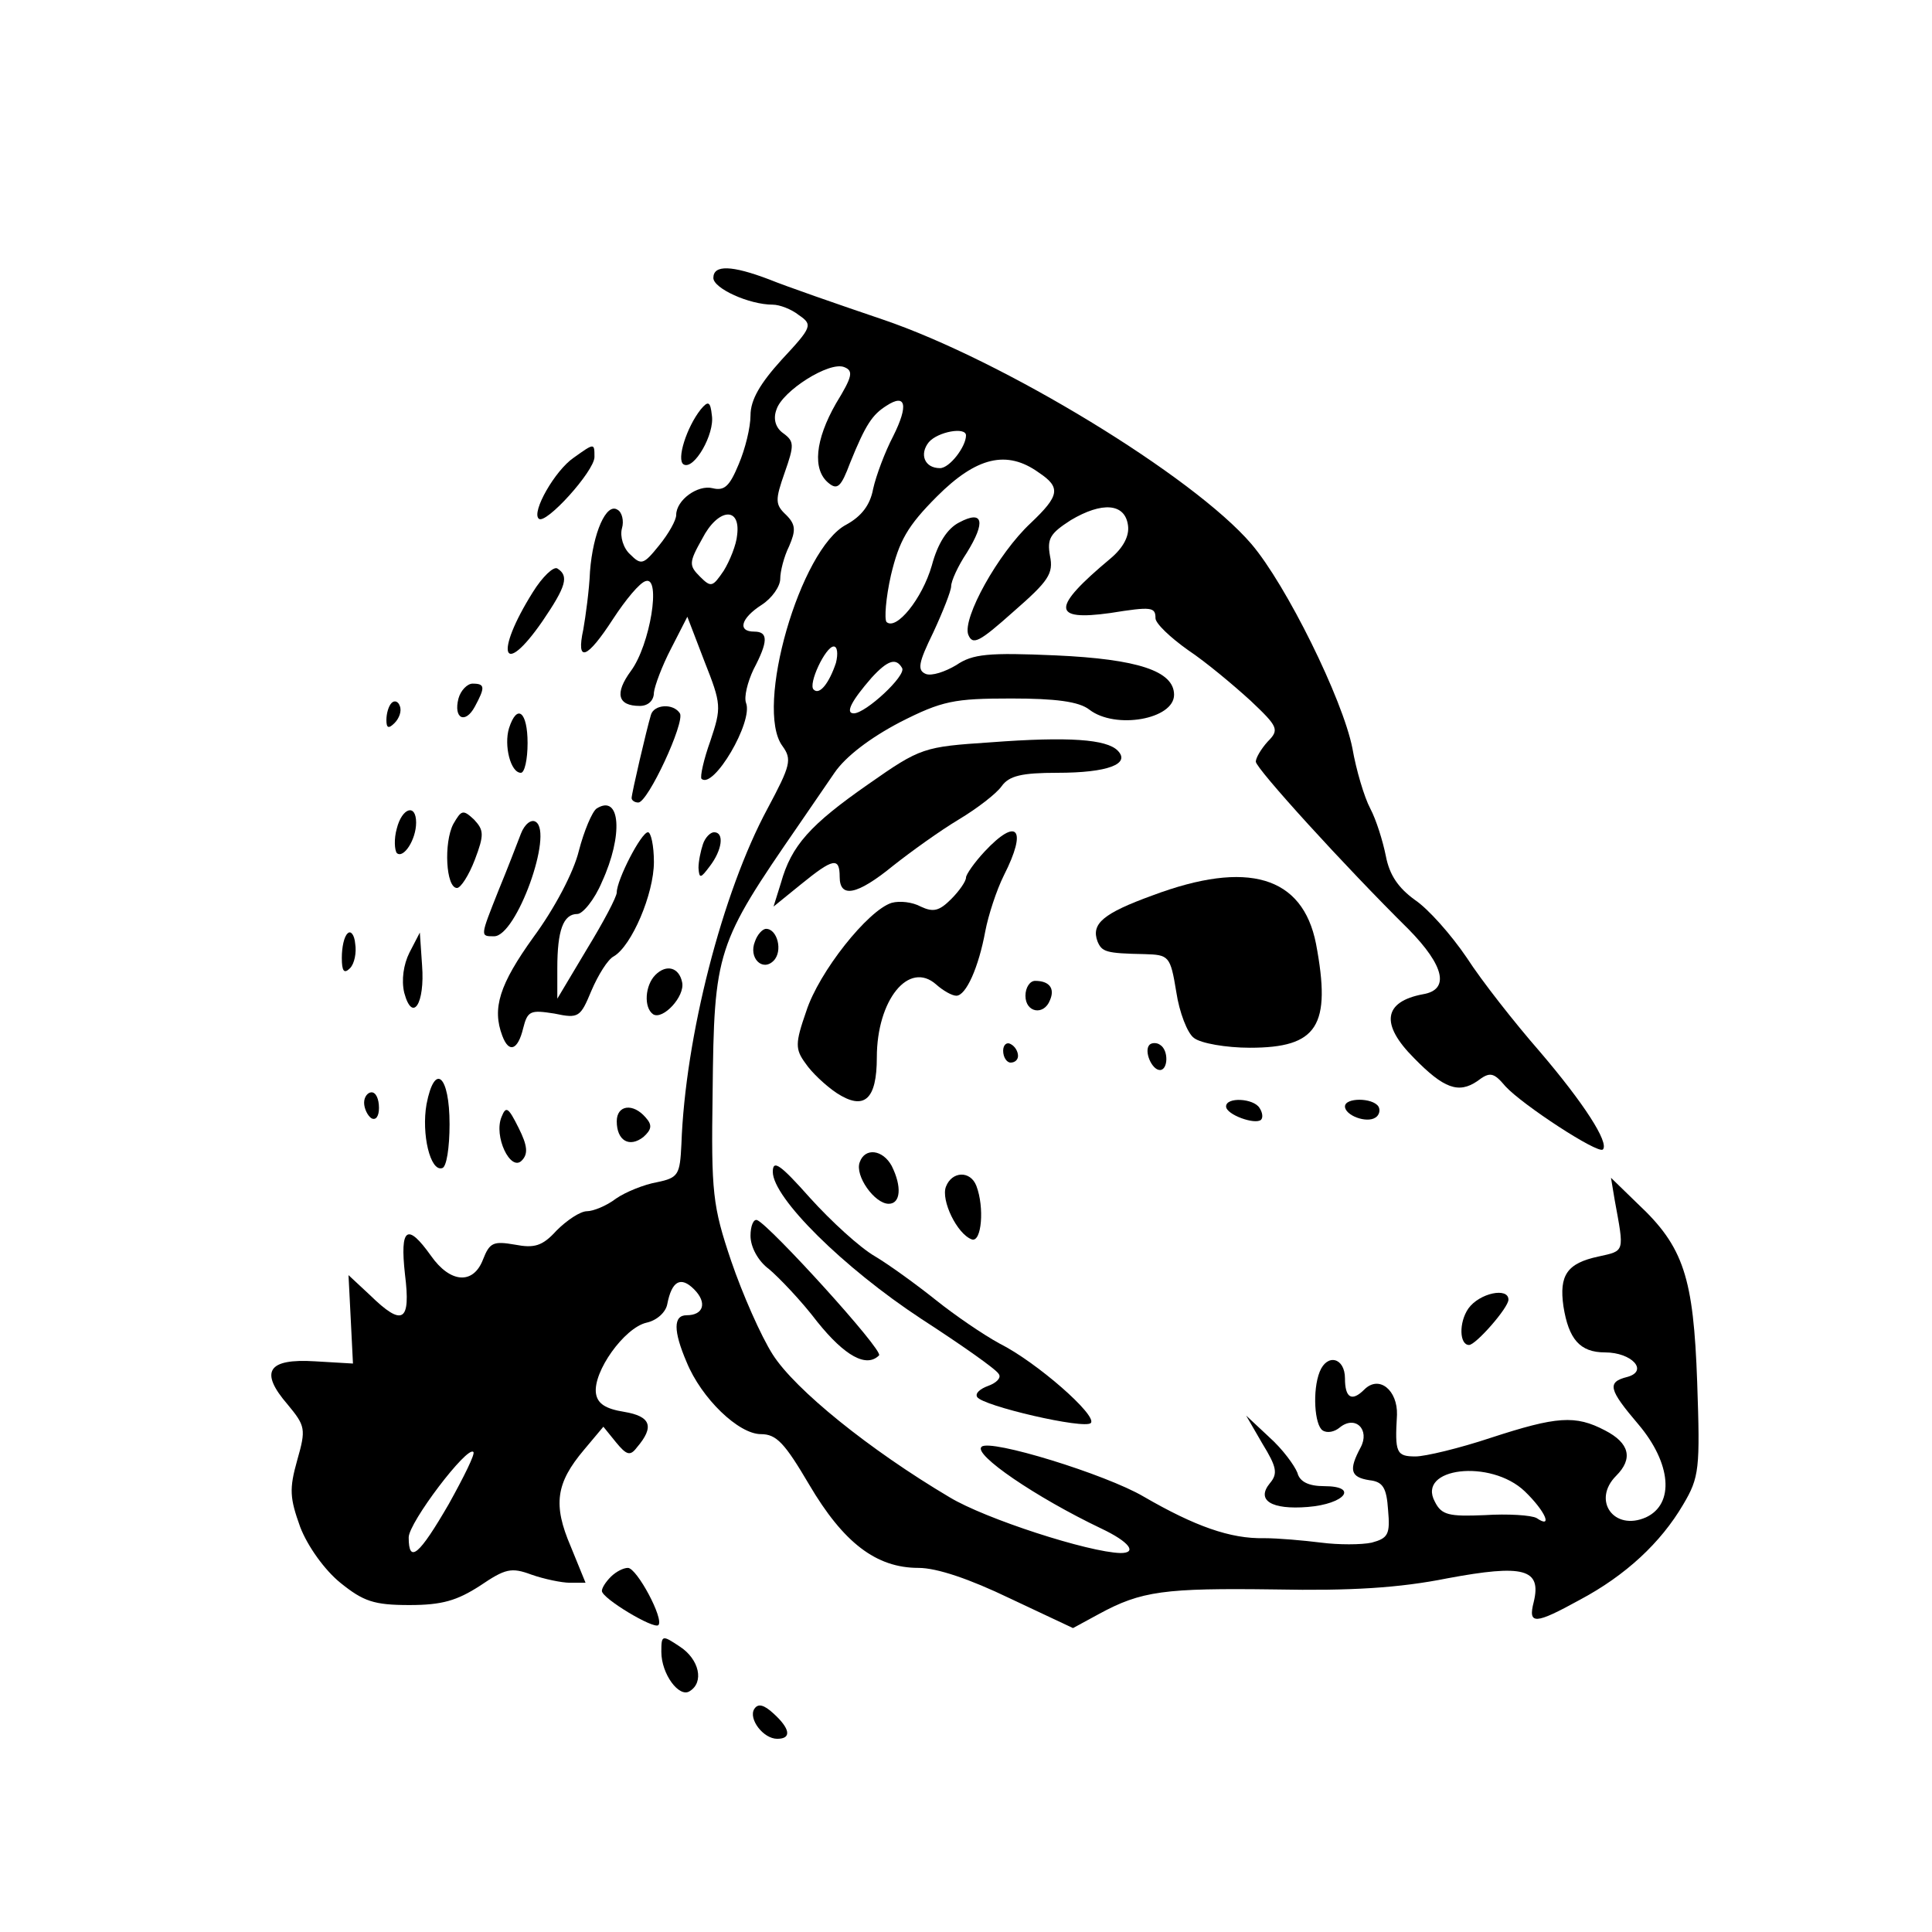 <?xml version="1.0" standalone="no"?>
<!DOCTYPE svg PUBLIC "-//W3C//DTD SVG 20010904//EN"
 "http://www.w3.org/TR/2001/REC-SVG-20010904/DTD/svg10.dtd">
<svg version="1.0" xmlns="http://www.w3.org/2000/svg"
 width="260pt" height="260pt" viewBox="0 0 260 260"
 preserveAspectRatio="xMidYMid meet">
<g transform="translate(0,260) scale(0.1,-0.1)"
fill="#000000" stroke="none">
<path d="M960 2226 c0 -14 48 -36 80 -36 9 0 25 -6 35 -14 19 -13 18 -16 -23
-60 -29 -32 -42 -54 -42 -75 0 -16 -7 -45 -16 -66 -12 -29 -19 -36 -35 -32
-20 5 -49 -16 -49 -36 0 -7 -10 -25 -23 -41 -21 -26 -24 -27 -39 -12 -9 8 -14
24 -11 35 3 10 0 22 -6 25 -15 10 -33 -31 -37 -83 -1 -25 -6 -61 -9 -78 -10
-46 5 -40 40 14 17 26 36 49 44 51 21 7 6 -86 -20 -121 -22 -30 -18 -47 12
-47 11 0 19 7 19 18 1 9 11 36 23 59 l22 43 23 -60 c23 -58 23 -62 8 -107 -9
-25 -14 -48 -12 -51 16 -15 70 77 60 102 -3 8 2 28 10 45 20 38 20 51 1 51
-23 0 -18 18 10 36 14 9 25 25 25 35 0 10 5 30 12 44 9 21 9 29 -4 42 -15 14
-15 20 -2 57 13 37 13 42 -2 53 -10 7 -14 19 -9 32 8 25 71 65 91 57 13 -5 11
-13 -11 -49 -28 -49 -32 -89 -10 -107 12 -10 17 -5 29 27 21 52 30 65 49 77
26 17 30 1 9 -41 -11 -21 -23 -53 -27 -71 -4 -22 -16 -37 -36 -48 -62 -32
-124 -247 -86 -298 13 -18 11 -26 -20 -84 -61 -113 -111 -308 -116 -452 -2
-41 -4 -45 -33 -51 -17 -3 -42 -13 -55 -22 -13 -10 -31 -17 -39 -17 -9 0 -27
-12 -41 -26 -19 -21 -30 -24 -56 -19 -29 5 -34 3 -43 -20 -13 -34 -44 -32 -70
5 -32 45 -42 38 -35 -25 8 -64 -3 -71 -47 -28 l-29 27 3 -59 3 -60 -51 3 c-64
4 -75 -14 -37 -58 24 -29 25 -33 13 -75 -11 -39 -10 -51 4 -90 10 -26 33 -58
54 -75 31 -25 45 -30 93 -30 44 0 64 6 95 26 34 23 42 25 69 15 17 -6 41 -11
52 -11 l21 0 -20 49 c-24 56 -20 85 18 130 l26 31 17 -21 c14 -17 19 -19 28
-7 24 28 19 42 -17 48 -25 4 -36 11 -38 25 -4 29 38 88 68 95 14 3 26 14 28
25 6 31 18 38 36 20 18 -18 13 -35 -10 -35 -18 0 -18 -21 0 -63 20 -49 70 -97
100 -97 21 0 32 -12 65 -68 46 -78 90 -112 147 -112 25 0 69 -15 123 -41 l85
-40 35 19 c57 31 88 35 237 33 102 -2 167 2 232 15 102 19 127 13 116 -32 -8
-31 2 -30 62 3 62 33 109 77 139 128 22 37 23 48 19 165 -5 141 -18 182 -80
240 l-36 35 5 -30 c13 -71 14 -68 -22 -76 -42 -9 -53 -25 -47 -67 7 -44 22
-62 56 -62 36 0 59 -25 30 -33 -28 -7 -25 -17 15 -64 44 -52 49 -107 10 -125
-43 -19 -73 23 -40 56 23 23 18 44 -15 61 -40 21 -65 19 -154 -10 -42 -14 -88
-25 -101 -25 -26 0 -28 5 -25 56 1 33 -24 54 -44 34 -17 -17 -26 -11 -26 15 0
28 -24 34 -34 9 -10 -25 -7 -72 4 -79 6 -4 16 -2 23 4 21 17 41 -3 28 -27 -16
-30 -14 -40 12 -44 18 -2 23 -10 25 -40 3 -33 0 -38 -22 -44 -14 -3 -45 -3
-68 0 -24 3 -58 6 -77 6 -45 -1 -93 16 -162 56 -51 30 -207 78 -218 67 -12
-10 73 -68 161 -110 38 -18 49 -33 26 -33 -43 1 -182 46 -230 75 -108 64 -208
145 -238 192 -16 25 -41 82 -56 126 -25 74 -27 92 -25 226 2 192 5 200 116
361 13 19 35 51 48 70 15 22 48 47 88 68 57 29 73 32 150 32 59 0 91 -4 105
-15 35 -27 114 -13 114 20 0 32 -49 48 -159 53 -91 4 -112 2 -134 -13 -15 -9
-33 -15 -41 -12 -12 5 -10 15 10 56 13 28 24 56 24 62 0 7 9 27 21 45 26 42
22 58 -10 41 -16 -8 -29 -28 -37 -58 -13 -45 -48 -88 -61 -76 -3 4 -1 32 6 63
11 46 22 66 62 106 53 53 94 63 137 32 30 -20 28 -31 -11 -68 -44 -41 -92
-128 -84 -150 6 -15 15 -10 61 31 47 41 54 51 49 75 -4 23 0 30 28 48 42 25
73 23 77 -7 2 -14 -6 -30 -24 -45 -79 -66 -79 -84 0 -73 56 9 61 8 61 -7 0 -7
20 -26 44 -43 24 -16 61 -47 84 -68 37 -35 39 -39 23 -55 -9 -10 -16 -22 -16
-27 0 -9 119 -140 206 -226 48 -49 55 -81 19 -87 -53 -10 -58 -40 -12 -86 40
-41 60 -48 85 -31 17 13 22 12 38 -7 23 -25 124 -91 131 -85 9 9 -26 63 -85
132 -34 39 -78 95 -98 126 -21 31 -52 66 -70 78 -22 16 -34 33 -39 59 -4 20
-13 49 -21 64 -8 15 -19 52 -24 81 -13 66 -89 220 -136 275 -78 91 -334 247
-496 302 -62 21 -131 45 -153 54 -50 19 -75 20 -75 2z m340 -212 c0 -15 -22
-44 -35 -44 -21 0 -28 19 -15 35 12 14 50 21 50 9z m-308 -134 c-1 -13 -10
-35 -18 -48 -15 -22 -17 -23 -32 -8 -15 15 -15 19 3 51 21 41 52 44 47 5z
m133 -172 c-9 -27 -22 -44 -30 -36 -8 7 16 58 27 58 5 0 6 -10 3 -22z m89 -7
c6 -10 -49 -61 -65 -61 -12 0 -3 17 24 48 22 24 33 27 41 13z m-610 -1125
c-40 -69 -54 -81 -54 -45 0 20 79 124 87 115 3 -2 -13 -34 -33 -70z m1448 17
c28 -27 38 -51 16 -36 -7 4 -39 6 -70 4 -48 -2 -58 0 -67 18 -25 46 75 58 121
14z"/>
<path d="M943 2049 c-19 -24 -33 -68 -23 -74 14 -8 42 41 38 66 -2 19 -5 20
-15 8z"/>
<path d="M772 1984 c-25 -17 -57 -73 -47 -82 9 -9 75 64 75 83 0 19 0 19 -28
-1z"/>
<path d="M717 1803 c-52 -83 -41 -117 13 -39 32 47 36 61 20 71 -5 3 -20 -11
-33 -32z"/>
<path d="M617 1660 c-7 -27 9 -35 22 -11 14 26 14 31 -3 31 -7 0 -16 -9 -19
-20z"/>
<path d="M527 1654 c-4 -4 -7 -14 -7 -23 0 -11 3 -12 11 -4 6 6 10 16 7 23 -2
6 -7 8 -11 4z"/>
<path d="M876 1638 c-6 -20 -26 -106 -26 -112 0 -3 4 -6 9 -6 13 0 63 108 56
120 -9 14 -35 12 -39 -2z"/>
<path d="M685 1620 c-7 -23 2 -60 16 -60 5 0 9 18 9 40 0 42 -14 54 -25 20z"/>
<path d="M1333 1601 c-90 -6 -94 -7 -164 -56 -79 -55 -104 -83 -118 -133 l-10
-32 37 30 c43 35 52 37 52 10 0 -29 23 -25 72 15 24 19 63 47 88 62 25 15 51
35 58 45 10 14 27 18 75 18 68 0 99 12 81 30 -15 15 -65 19 -171 11z"/>
<path d="M803 1512 c-6 -4 -17 -30 -24 -57 -7 -29 -33 -78 -61 -116 -46 -64
-56 -96 -42 -133 9 -24 21 -19 28 10 6 24 10 25 42 20 33 -7 35 -5 50 31 9 21
22 42 30 46 24 14 54 84 54 127 0 22 -4 40 -8 40 -9 0 -42 -64 -42 -81 0 -6
-18 -40 -40 -76 l-40 -67 0 41 c0 51 8 73 27 73 7 0 23 19 33 43 29 63 25 119
-7 99z"/>
<path d="M534 1485 c-4 -14 -3 -29 0 -33 9 -8 26 18 26 41 0 26 -19 20 -26 -8z"/>
<path d="M610 1491 c-13 -25 -10 -86 5 -86 5 0 16 17 24 38 13 34 12 40 -1 54
-15 14 -17 13 -28 -6z"/>
<path d="M701 1478 c-5 -13 -18 -47 -30 -76 -25 -63 -25 -62 -6 -62 30 0 80
139 56 154 -6 4 -15 -3 -20 -16z"/>
<path d="M946 1464 c-3 -9 -6 -23 -6 -32 1 -15 3 -14 15 2 17 22 20 46 6 46
-5 0 -12 -7 -15 -16z"/>
<path d="M1325 1454 c-14 -15 -25 -31 -25 -35 0 -5 -9 -18 -20 -29 -16 -16
-24 -18 -41 -10 -11 6 -28 8 -39 5 -32 -10 -98 -93 -115 -146 -15 -43 -15 -51
-1 -70 8 -12 27 -30 42 -40 37 -24 54 -9 54 48 0 77 43 131 80 98 9 -8 21 -15
27 -15 13 0 30 38 39 87 4 21 15 55 25 75 32 63 18 79 -26 32z"/>
<path d="M1551 1395 c-66 -24 -83 -38 -74 -62 6 -14 11 -16 63 -17 33 -1 35
-2 43 -51 4 -27 15 -56 24 -62 9 -7 43 -13 75 -13 91 0 110 29 89 140 -18 91
-92 113 -220 65z"/>
<path d="M468 1344 c-5 -4 -8 -19 -8 -33 0 -18 3 -22 11 -14 6 6 9 21 7 33 -1
12 -6 18 -10 14z"/>
<path d="M1016 1333 c-9 -22 10 -41 25 -26 13 13 5 43 -10 43 -5 0 -12 -8 -15
-17z"/>
<path d="M551 1318 c-8 -16 -11 -37 -7 -54 11 -41 28 -15 24 37 l-3 44 -14
-27z"/>
<path d="M882 1288 c-14 -14 -16 -44 -3 -53 13 -8 43 24 39 43 -4 20 -21 25
-36 10z"/>
<path d="M1380 1260 c0 -23 25 -27 33 -6 7 16 -1 26 -20 26 -7 0 -13 -9 -13
-20z"/>
<path d="M1350 1186 c0 -9 5 -16 10 -16 6 0 10 4 10 9 0 6 -4 13 -10 16 -5 3
-10 -1 -10 -9z"/>
<path d="M1547 1194 c-8 -8 3 -34 14 -34 11 0 12 27 0 34 -4 3 -11 3 -14 0z"/>
<path d="M574 1114 c-7 -40 5 -91 21 -86 6 1 10 28 10 59 0 66 -20 84 -31 27z"/>
<path d="M490 1116 c0 -8 5 -18 10 -21 6 -3 10 3 10 14 0 12 -4 21 -10 21 -5
0 -10 -6 -10 -14z"/>
<path d="M1650 1111 c0 -11 39 -25 47 -18 3 3 2 10 -2 16 -8 13 -45 15 -45 2z"/>
<path d="M1810 1111 c0 -12 29 -23 41 -15 5 3 7 10 4 15 -8 12 -45 12 -45 0z"/>
<path d="M675 1097 c-11 -26 12 -74 27 -59 9 9 8 20 -4 44 -14 28 -17 30 -23
15z"/>
<path d="M830 1091 c0 -26 17 -36 36 -21 11 10 12 16 3 26 -17 20 -39 17 -39
-5z"/>
<path d="M1157 1036 c-7 -18 20 -56 39 -56 16 0 18 23 4 51 -12 22 -36 25 -43
5z"/>
<path d="M1040 1023 c0 -35 95 -129 200 -198 54 -35 101 -68 104 -74 4 -5 -3
-12 -14 -16 -11 -4 -18 -10 -15 -15 7 -12 145 -44 153 -35 9 10 -73 82 -123
107 -22 12 -60 38 -85 58 -25 20 -62 47 -82 59 -21 12 -60 48 -88 79 -40 45
-50 52 -50 35z"/>
<path d="M1273 1003 c-7 -18 15 -64 35 -71 13 -4 17 43 6 72 -8 21 -33 20 -41
-1z"/>
<path d="M1010 937 c0 -15 10 -34 25 -45 13 -11 43 -42 65 -71 37 -46 66 -62
83 -45 6 7 -147 175 -164 182 -5 2 -9 -8 -9 -21z"/>
<path d="M1976 839 c-13 -19 -12 -49 1 -49 9 0 53 50 53 61 0 17 -39 9 -54
-12z"/>
<path d="M1699 657 c19 -31 21 -40 10 -53 -19 -23 2 -36 51 -32 50 4 69 28 22
28 -21 0 -33 6 -36 18 -4 10 -20 32 -38 48 l-31 29 22 -38z"/>
<path d="M822 478 c-7 -7 -12 -15 -12 -19 0 -10 70 -52 76 -46 8 8 -29 77 -41
77 -6 0 -16 -5 -23 -12z"/>
<path d="M890 377 c0 -30 24 -62 38 -53 20 12 13 43 -13 60 -24 16 -25 16 -25
-7z"/>
<path d="M1015 300 c-8 -13 12 -40 31 -40 20 0 17 14 -5 34 -13 12 -21 14 -26
6z"/>
</g>
</svg>
